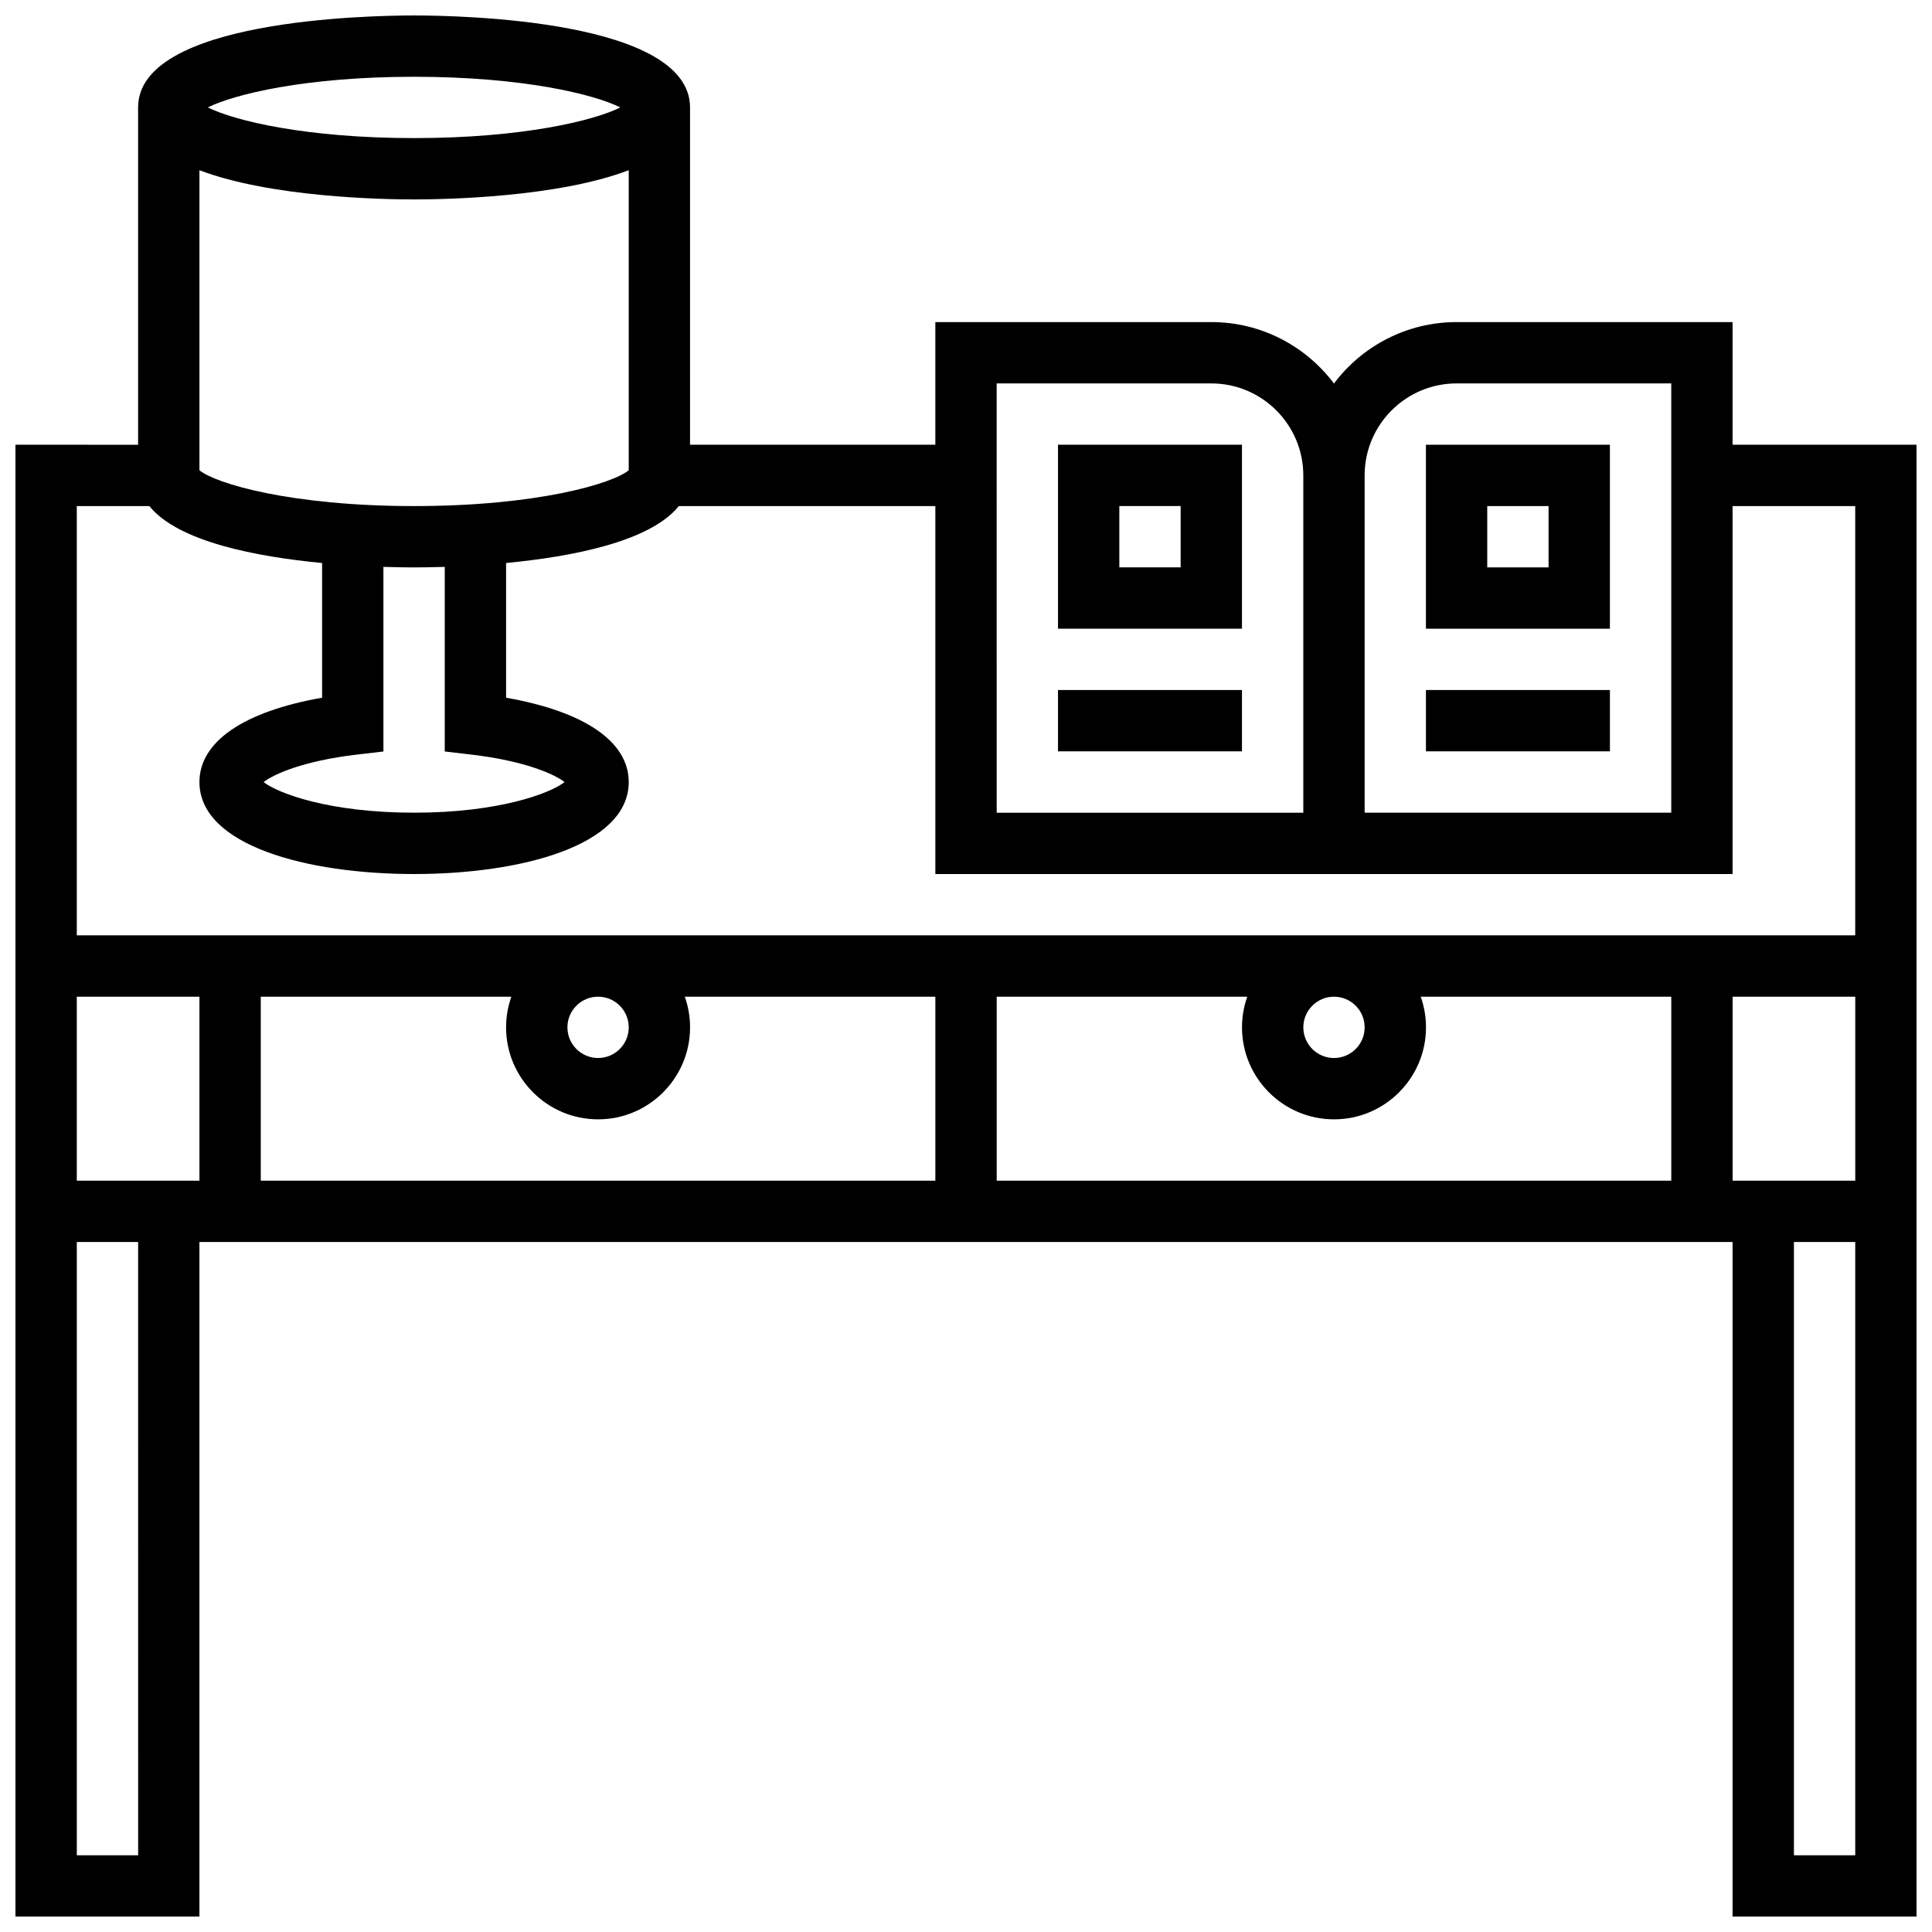 <?xml version="1.0" encoding="UTF-8"?>
<!-- Uploaded to: SVG Repo, www.svgrepo.com, Generator: SVG Repo Mixer Tools -->
<svg width="800px" height="800px" version="1.1" viewBox="144 144 512 512" xmlns="http://www.w3.org/2000/svg">
 <defs>
  <clipPath id="a">
   <path d="m148.09 148.09h503.81v503.81h-503.81z"/>
  </clipPath>
 </defs>
 <g clip-path="url(#a)">
  <path d="m603.15 261.86v-32.504h-73.133c-13.277 0-25.086 6.402-32.504 16.281-7.422-9.879-19.23-16.281-32.504-16.281h-73.133v32.504h-65.008l-0.004-89.383c0-23.203-60.922-24.379-73.133-24.379-12.211 0-73.133 1.176-73.133 24.379v89.387l-32.504-0.004v390.05h48.754v-178.77h406.3v178.77h48.754l0.004-390.05zm-73.133-16.25h56.883v113.76h-81.258v-89.387c-0.004-13.441 10.93-24.375 24.375-24.375zm-121.89 0h56.883c13.441 0 24.379 10.934 24.379 24.379v89.387h-81.258zm-139.09 98.383c14.051 1.656 21.883 5.164 24.578 7.262-3.828 3.008-17.441 8.117-39.879 8.117s-36.047-5.113-39.883-8.117c2.699-2.098 10.527-5.606 24.578-7.262l7.18-0.844v-48.922c3.516 0.113 6.344 0.141 8.125 0.141s4.609-0.027 8.125-0.141v48.922zm-15.301-65.879c-32.746 0-52.676-5.996-56.883-9.488v-79.52c18.957 7.223 48.742 7.746 56.883 7.746s37.926-0.523 56.883-7.746v79.52c-4.207 3.488-24.137 9.488-56.883 9.488zm0-113.77c28.781 0 47.66 4.637 54.668 8.125-7.004 3.492-25.887 8.125-54.668 8.125s-47.66-4.637-54.668-8.125c7.008-3.488 25.887-8.125 54.668-8.125zm-70.156 113.77c7.609 9.461 28.426 13.434 45.777 15.086v35.699c-20.766 3.648-32.504 11.633-32.504 22.348 0 16.84 28.57 24.379 56.883 24.379s56.883-7.539 56.883-24.379c0-10.719-11.738-18.699-32.504-22.348v-35.699c17.355-1.656 38.168-5.629 45.777-15.086h67.984v97.512h211.27v-97.512h32.504v113.76h-471.3v-113.76zm29.527 130.02h66.406c-0.902 2.543-1.398 5.277-1.398 8.125 0 13.441 10.934 24.379 24.379 24.379 13.441 0 24.379-10.934 24.379-24.379 0-2.848-0.496-5.582-1.398-8.125h66.402v48.754h-178.77zm-16.254 48.754h-32.504v-48.754h32.504zm113.77-40.629c0 4.481-3.644 8.125-8.125 8.125s-8.125-3.644-8.125-8.125 3.644-8.125 8.125-8.125 8.125 3.644 8.125 8.125zm97.512-8.125h66.406c-0.902 2.543-1.398 5.277-1.398 8.125 0 13.441 10.934 24.379 24.379 24.379 13.441 0 24.379-10.934 24.379-24.379 0-2.848-0.496-5.582-1.398-8.125h66.402v48.754h-178.77zm97.512 8.125c0 4.481-3.644 8.125-8.125 8.125s-8.125-3.644-8.125-8.125 3.644-8.125 8.125-8.125 8.125 3.644 8.125 8.125zm97.512-8.125h32.504v48.754h-32.504zm-422.55 227.53h-16.254v-162.52h16.25zm438.8 0v-162.52h16.25v162.52z"/>
 </g>
 <path d="m424.38 310.61h48.754v-48.754h-48.754zm16.254-32.504h16.25v16.25h-16.25z"/>
 <path d="m570.64 261.86h-48.754v48.754h48.754zm-16.254 32.504h-16.25v-16.25h16.25z"/>
 <path d="m424.38 326.86h48.754v16.25h-48.754z"/>
 <path d="m521.89 326.86h48.754v16.25h-48.754z"/>
</svg>
